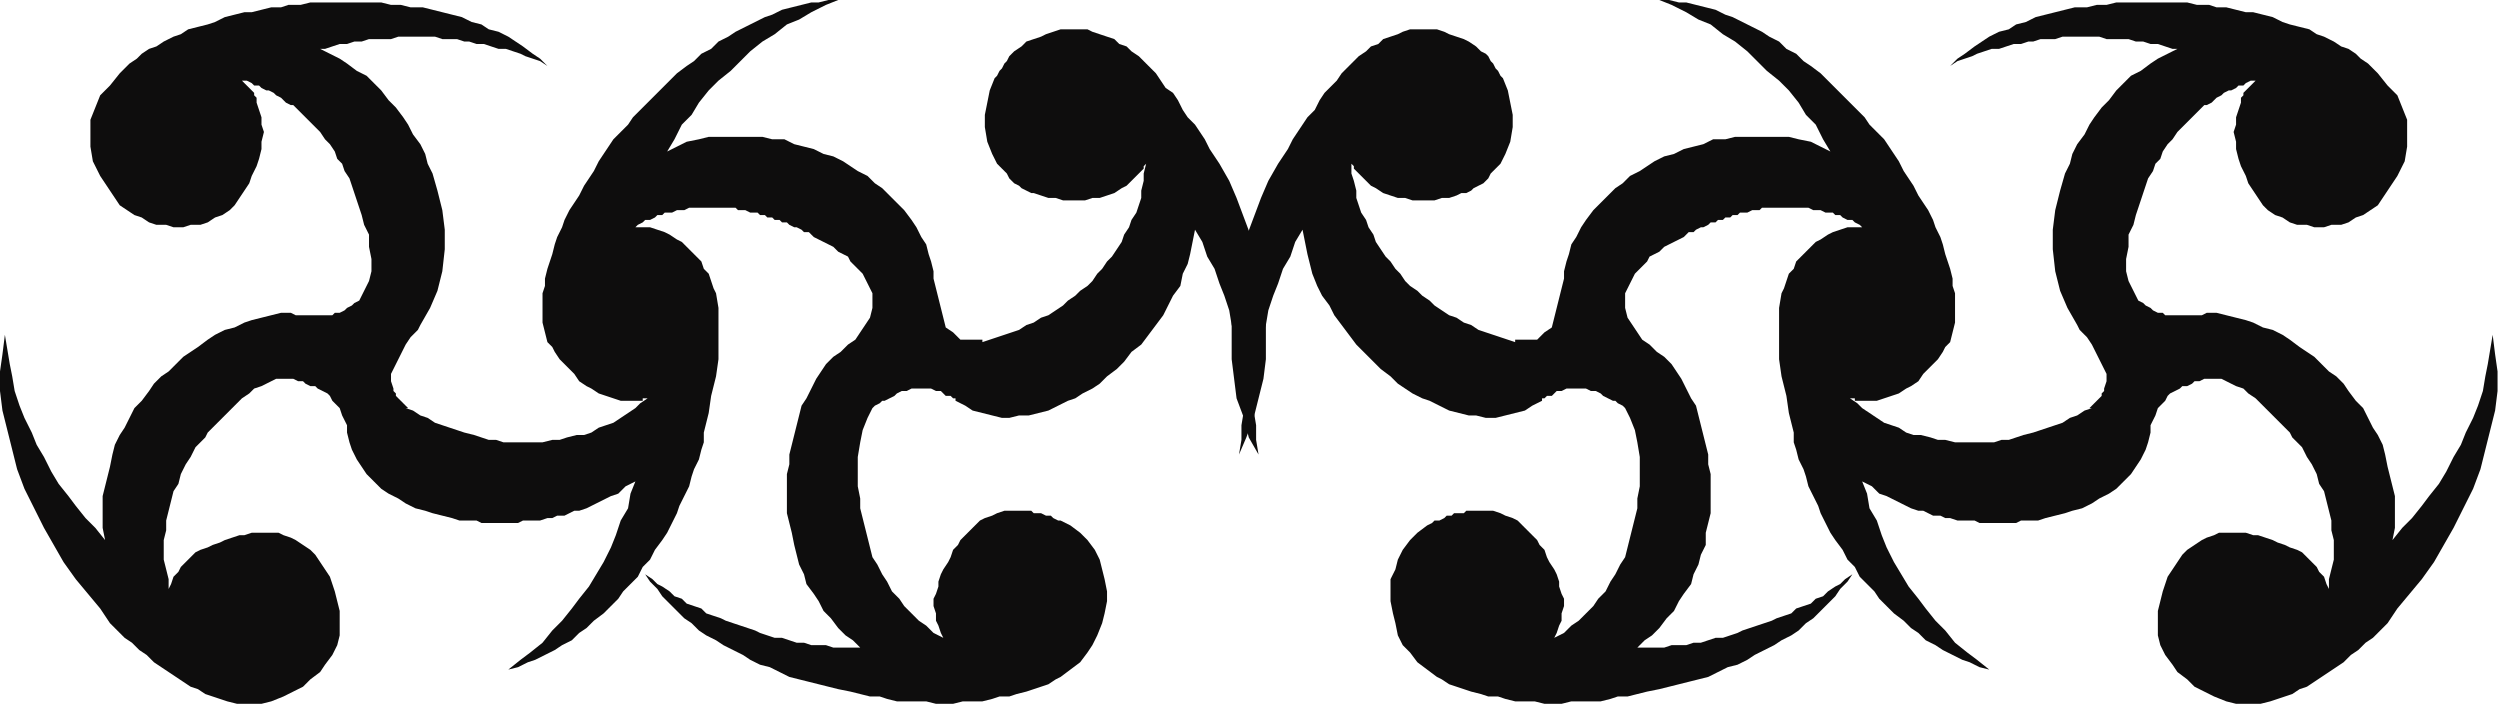 <?xml version="1.0" encoding="UTF-8" standalone="no"?>
<svg
   xmlns:dc="http://purl.org/dc/elements/1.1/"
   xmlns:cc="http://creativecommons.org/ns#"
   xmlns:rdf="http://www.w3.org/1999/02/22-rdf-syntax-ns#"
   xmlns:svg="http://www.w3.org/2000/svg"
   xmlns="http://www.w3.org/2000/svg"
   xmlns:sodipodi="http://sodipodi.sourceforge.net/DTD/sodipodi-0.dtd"
   xmlns:inkscape="http://www.inkscape.org/namespaces/inkscape"
   version="1.0"
   width="270.669mm"
   height="76.465mm"
   id="svg9"
   sodipodi:docname="BDRTN046.WMF">
  <sodipodi:namedview
     pagecolor="#ffffff"
     bordercolor="#666666"
     borderopacity="1"
     objecttolerance="10"
     gridtolerance="10"
     guidetolerance="10"
     inkscape:pageopacity="0"
     inkscape:pageshadow="2"
     inkscape:window-width="640"
     inkscape:window-height="480"
     id="namedview11" />
  <defs
     id="defs3">
    <pattern
       id="WMFhbasepattern"
       patternUnits="userSpaceOnUse"
       width="6"
       height="6"
       x="0"
       y="0" />
  </defs>
  <path
     style="fill:#0e0d0d;fill-rule:evenodd;fill-opacity:1;stroke:none;"
     d="  M 260,93   L 263,93   L 266,93   L 269,94   L 272,95   L 274,96   L 277,98   L 279,99   L 281,101   L 283,103   L 285,105   L 287,107   L 288,110   L 290,112   L 291,115   L 292,118   L 293,120   L 294,126   L 294,133   L 294,140   L 294,147   L 293,154   L 291,162   L 290,169   L 288,177   L 288,181   L 287,184   L 286,188   L 284,192   L 283,195   L 282,199   L 280,203   L 278,207   L 277,210   L 275,214   L 273,218   L 271,221   L 268,225   L 266,229   L 263,232   L 261,236   L 258,239   L 255,242   L 253,245   L 250,248   L 247,251   L 243,254   L 240,257   L 237,259   L 234,262   L 230,264   L 227,266   L 223,268   L 219,270   L 216,271   L 212,273   L 208,274   L 213,270   L 217,267   L 222,263   L 226,258   L 230,254   L 234,249   L 237,245   L 241,240   L 244,235   L 247,230   L 250,224   L 252,219   L 254,213   L 257,208   L 258,202   L 260,197   L 258,198   L 256,199   L 254,201   L 253,202   L 250,203   L 248,204   L 246,205   L 244,206   L 242,207   L 240,208   L 237,209   L 235,209   L 233,210   L 231,211   L 228,211   L 226,212   L 224,212   L 221,213   L 219,213   L 216,213   L 214,213   L 212,214   L 209,214   L 207,214   L 204,214   L 202,214   L 200,214   L 197,214   L 195,213   L 193,213   L 191,213   L 188,213   L 185,212   L 181,211   L 177,210   L 174,209   L 170,208   L 166,206   L 163,204   L 159,202   L 156,200   L 153,197   L 150,194   L 148,191   L 146,188   L 144,184   L 143,181   L 142,177   L 142,174   L 141,172   L 140,170   L 139,167   L 138,166   L 137,165   L 136,164   L 135,162   L 134,161   L 132,160   L 130,159   L 129,158   L 127,158   L 125,157   L 124,156   L 122,156   L 120,155   L 118,155   L 117,155   L 116,155   L 113,155   L 111,156   L 109,157   L 107,158   L 104,159   L 102,161   L 99,163   L 97,165   L 95,167   L 93,169   L 91,171   L 89,173   L 87,175   L 85,177   L 84,179   L 83,180   L 80,183   L 78,187   L 76,190   L 74,194   L 73,198   L 71,201   L 70,205   L 69,209   L 68,213   L 68,217   L 67,221   L 67,225   L 67,229   L 68,233   L 69,237   L 69,241   L 70,239   L 71,236   L 73,234   L 74,232   L 76,230   L 78,228   L 80,226   L 82,225   L 85,224   L 87,223   L 90,222   L 92,221   L 95,220   L 98,219   L 100,219   L 103,218   L 106,218   L 108,218   L 111,218   L 114,218   L 116,219   L 119,220   L 121,221   L 124,223   L 127,225   L 129,227   L 131,230   L 133,233   L 135,236   L 136,239   L 137,242   L 138,246   L 139,250   L 139,255   L 139,260   L 138,264   L 136,268   L 133,272   L 131,275   L 127,278   L 124,281   L 120,283   L 116,285   L 111,287   L 107,288   L 102,288   L 97,288   L 93,287   L 90,286   L 87,285   L 84,284   L 81,282   L 78,281   L 75,279   L 72,277   L 69,275   L 66,273   L 63,271   L 60,268   L 57,266   L 54,263   L 51,261   L 48,258   L 45,255   L 41,249   L 36,243   L 31,237   L 26,230   L 22,223   L 18,216   L 14,208   L 10,200   L 7,192   L 5,184   L 3,176   L 1,168   L 0,160   L 0,152   L 1,145   L 2,137   L 3,143   L 4,149   L 5,154   L 6,160   L 8,166   L 10,171   L 13,177   L 15,182   L 18,187   L 21,193   L 24,198   L 28,203   L 31,207   L 35,212   L 39,216   L 43,221   L 42,216   L 42,212   L 42,208   L 42,203   L 43,199   L 44,195   L 45,191   L 46,186   L 47,182   L 49,178   L 51,175   L 53,171   L 55,167   L 58,164   L 61,160   L 63,157   L 66,154   L 69,152   L 72,149   L 75,146   L 78,144   L 81,142   L 85,139   L 88,137   L 92,135   L 96,134   L 100,132   L 103,131   L 107,130   L 111,129   L 115,128   L 119,128   L 121,129   L 123,129   L 125,129   L 126,129   L 128,129   L 130,129   L 132,129   L 134,129   L 136,129   L 137,128   L 139,128   L 141,127   L 142,126   L 144,125   L 145,124   L 147,123   L 149,119   L 151,115   L 152,111   L 152,106   L 151,101   L 151,96   L 149,92   L 148,88   L 147,85   L 146,82   L 145,79   L 144,76   L 143,73   L 141,70   L 140,67   L 138,65   L 137,62   L 135,59   L 133,57   L 131,54   L 129,52   L 127,50   L 124,47   L 122,45   L 121,44   L 120,43   L 119,43   L 117,42   L 116,41   L 115,40   L 113,39   L 112,38   L 110,37   L 109,37   L 107,36   L 106,35   L 104,35   L 103,34   L 101,33   L 99,33   L 100,34   L 101,35   L 102,36   L 103,37   L 104,38   L 104,39   L 105,40   L 105,42   L 106,45   L 107,48   L 107,51   L 108,54   L 107,58   L 107,61   L 106,65   L 105,68   L 103,72   L 102,75   L 100,78   L 98,81   L 96,84   L 94,86   L 91,88   L 88,89   L 85,91   L 82,92   L 78,92   L 75,93   L 71,93   L 68,92   L 64,92   L 61,91   L 58,89   L 55,88   L 52,86   L 49,84   L 47,81   L 45,78   L 43,75   L 41,72   L 38,66   L 37,60   L 37,55   L 37,49   L 39,44   L 41,39   L 45,35   L 49,30   L 51,28   L 53,26   L 56,24   L 58,22   L 61,20   L 64,19   L 67,17   L 71,15   L 74,14   L 77,12   L 81,11   L 85,10   L 88,9   L 92,7   L 96,6   L 100,5   L 103,5   L 107,4   L 111,3   L 115,3   L 118,2   L 123,2   L 127,1   L 131,1   L 135,1   L 139,1   L 143,1   L 147,1   L 152,1   L 156,1   L 160,2   L 164,2   L 168,3   L 173,3   L 177,4   L 181,5   L 185,6   L 189,7   L 193,9   L 197,10   L 200,12   L 204,13   L 208,15   L 211,17   L 214,19   L 218,22   L 221,24   L 224,27   L 221,25   L 218,24   L 215,23   L 213,22   L 210,21   L 207,20   L 204,20   L 201,19   L 198,18   L 195,18   L 192,17   L 190,17   L 187,16   L 184,16   L 181,16   L 178,15   L 175,15   L 172,15   L 169,15   L 166,15   L 163,15   L 160,16   L 157,16   L 154,16   L 151,16   L 148,17   L 145,17   L 142,18   L 139,18   L 136,19   L 133,20   L 131,20   L 135,22   L 139,24   L 142,26   L 146,29   L 150,31   L 153,34   L 156,37   L 159,41   L 162,44   L 165,48   L 167,51   L 169,55   L 172,59   L 174,63   L 175,67   L 177,71   L 179,78   L 181,86   L 182,94   L 182,102   L 181,111   L 179,119   L 176,126   L 172,133   L 171,135   L 168,138   L 166,141   L 164,145   L 162,149   L 160,153   L 160,156   L 161,159   L 161,160   L 162,161   L 162,162   L 163,163   L 164,164   L 165,165   L 166,166   L 167,167   L 167,167   L 167,167   L 167,167   L 167,167   L 167,167   L 167,167   L 167,167   L 167,167   L 167,167   L 167,167   L 167,167   L 167,167   L 167,167   L 167,167   L 166,167   L 166,167   L 169,168   L 172,170   L 175,171   L 178,173   L 181,174   L 184,175   L 187,176   L 190,177   L 194,178   L 197,179   L 200,180   L 203,180   L 206,181   L 210,181   L 213,181   L 216,181   L 219,181   L 222,181   L 226,180   L 229,180   L 232,179   L 236,178   L 239,178   L 242,177   L 245,175   L 248,174   L 251,173   L 254,171   L 257,169   L 260,167   L 262,165   L 265,163   L 264,163   L 263,163   L 263,164   L 262,164   L 259,164   L 256,164   L 254,164   L 251,163   L 248,162   L 245,161   L 242,159   L 240,158   L 237,156   L 235,153   L 233,151   L 231,149   L 229,147   L 227,144   L 226,142   L 224,140   L 223,136   L 222,132   L 222,129   L 222,126   L 222,123   L 222,120   L 223,117   L 223,114   L 224,110   L 225,107   L 226,104   L 227,100   L 228,97   L 230,93   L 231,90   L 233,86   L 235,83   L 237,80   L 239,76   L 241,73   L 243,70   L 245,66   L 247,63   L 249,60   L 251,57   L 254,54   L 257,51   L 259,48   L 262,45   L 265,42   L 268,39   L 271,36   L 274,33   L 277,30   L 281,27   L 284,25   L 287,22   L 291,20   L 294,17   L 298,15   L 301,13   L 305,11   L 309,9   L 313,7   L 316,6   L 320,4   L 324,3   L 328,2   L 332,1   L 335,1   L 339,0   L 343,0   L 338,2   L 332,5   L 327,8   L 322,10   L 317,14   L 312,17   L 307,21   L 303,25   L 299,29   L 294,33   L 290,37   L 286,42   L 283,47   L 279,51   L 276,57   L 273,62   L 277,60   L 281,58   L 286,57   L 290,56   L 294,56   L 299,56   L 303,56   L 308,56   L 312,56   L 316,57   L 321,57   L 325,59   L 329,60   L 333,61   L 337,63   L 341,64   L 345,66   L 348,68   L 351,70   L 355,72   L 358,75   L 361,77   L 364,80   L 367,83   L 370,86   L 373,90   L 375,93   L 377,97   L 379,100   L 380,104   L 381,107   L 382,111   L 382,114   L 383,118   L 384,122   L 385,126   L 386,130   L 387,134   L 390,136   L 392,138   L 393,139   L 394,139   L 395,139   L 396,139   L 397,139   L 399,139   L 400,139   L 402,139   L 402,139   L 402,139   L 402,139   L 402,139   L 402,139   L 402,139   L 402,139   L 402,139   L 402,139   L 402,139   L 402,139   L 402,139   L 402,139   L 402,140   L 402,140   L 402,140   L 405,139   L 408,138   L 411,137   L 414,136   L 417,135   L 420,133   L 423,132   L 426,130   L 429,129   L 432,127   L 435,125   L 437,123   L 440,121   L 442,119   L 445,117   L 447,115   L 449,112   L 451,110   L 453,107   L 455,105   L 457,102   L 459,99   L 460,96   L 462,93   L 463,90   L 465,87   L 466,84   L 467,81   L 467,78   L 468,74   L 468,71   L 469,67   L 468,68   L 468,69   L 468,69   L 467,70   L 465,72   L 463,74   L 461,76   L 459,77   L 456,79   L 453,80   L 450,81   L 447,81   L 444,82   L 441,82   L 438,82   L 435,82   L 432,81   L 429,81   L 426,80   L 423,79   L 422,79   L 420,78   L 418,77   L 417,76   L 415,75   L 414,74   L 413,73   L 412,71   L 408,67   L 406,63   L 404,58   L 403,52   L 403,47   L 404,42   L 405,37   L 407,32   L 408,31   L 409,29   L 410,28   L 411,26   L 412,25   L 413,23   L 414,22   L 415,21   L 418,19   L 420,17   L 423,16   L 426,15   L 428,14   L 431,13   L 434,12   L 437,12   L 439,12   L 442,12   L 445,12   L 447,13   L 450,14   L 453,15   L 456,16   L 458,18   L 461,19   L 463,21   L 466,23   L 468,25   L 471,28   L 473,30   L 475,33   L 477,36   L 480,38   L 482,41   L 484,45   L 486,48   L 489,51   L 491,54   L 493,57   L 495,61   L 499,67   L 503,74   L 506,81   L 509,89   L 512,97   L 514,105   L 516,113   L 517,121   L 518,130   L 518,139   L 518,147   L 517,155   L 515,163   L 513,171   L 510,179   L 507,186   L 508,180   L 508,174   L 509,168   L 508,162   L 508,156   L 508,150   L 507,145   L 506,139   L 504,133   L 503,127   L 501,121   L 499,116   L 497,110   L 494,105   L 492,99   L 489,94   L 488,99   L 487,104   L 486,108   L 484,112   L 483,117   L 480,121   L 478,125   L 476,129   L 473,133   L 470,137   L 467,141   L 463,144   L 460,148   L 457,151   L 453,154   L 450,157   L 447,159   L 443,161   L 440,163   L 437,164   L 433,166   L 429,168   L 425,169   L 421,170   L 417,170   L 413,171   L 410,171   L 406,170   L 402,169   L 398,168   L 395,166   L 391,164   L 391,163   L 390,163   L 389,162   L 387,162   L 386,161   L 385,160   L 384,160   L 383,160   L 381,159   L 380,159   L 378,159   L 376,159   L 375,159   L 373,159   L 371,160   L 369,160   L 367,161   L 366,162   L 364,163   L 362,164   L 361,164   L 360,165   L 358,166   L 357,167   L 355,171   L 353,176   L 352,181   L 351,187   L 351,193   L 351,199   L 352,204   L 352,208   L 353,212   L 354,216   L 355,220   L 356,224   L 357,228   L 359,231   L 361,235   L 363,238   L 365,242   L 368,245   L 370,248   L 373,251   L 376,254   L 379,256   L 382,259   L 386,261   L 385,259   L 384,256   L 383,254   L 383,251   L 382,248   L 382,245   L 383,243   L 384,240   L 384,238   L 385,235   L 386,233   L 388,230   L 389,228   L 390,225   L 392,223   L 393,221   L 395,219   L 397,217   L 399,215   L 401,213   L 403,212   L 406,211   L 408,210   L 411,209   L 413,209   L 415,209   L 416,209   L 418,209   L 420,209   L 422,209   L 423,210   L 425,210   L 426,210   L 428,211   L 430,211   L 431,212   L 433,213   L 434,213   L 436,214   L 438,215   L 442,218   L 445,221   L 448,225   L 450,229   L 451,233   L 452,237   L 453,242   L 453,246   L 452,251   L 451,255   L 449,260   L 447,264   L 445,267   L 442,271   L 438,274   L 434,277   L 432,278   L 429,280   L 426,281   L 423,282   L 420,283   L 416,284   L 413,285   L 409,285   L 406,286   L 402,287   L 398,287   L 394,287   L 390,288   L 386,288   L 383,288   L 379,287   L 375,287   L 371,287   L 367,287   L 363,286   L 360,285   L 356,285   L 352,284   L 348,283   L 343,282   L 339,281   L 335,280   L 331,279   L 327,278   L 323,277   L 319,275   L 315,273   L 311,272   L 307,270   L 304,268   L 300,266   L 296,264   L 293,262   L 289,260   L 286,258   L 283,255   L 280,253   L 277,250   L 274,247   L 271,244   L 269,241   L 266,238   L 264,235   L 267,237   L 269,239   L 271,240   L 274,242   L 276,244   L 279,245   L 281,247   L 284,248   L 287,249   L 289,251   L 292,252   L 295,253   L 297,254   L 300,255   L 303,256   L 306,257   L 309,258   L 311,259   L 314,260   L 317,261   L 320,261   L 323,262   L 326,263   L 329,263   L 332,264   L 335,264   L 338,264   L 341,265   L 344,265   L 347,265   L 350,265   L 352,265   L 349,262   L 346,260   L 343,257   L 340,253   L 337,250   L 335,246   L 333,243   L 330,239   L 329,235   L 327,231   L 326,227   L 325,223   L 324,218   L 323,214   L 322,210   L 322,206   L 322,202   L 322,198   L 322,194   L 323,190   L 323,186   L 324,182   L 325,178   L 326,174   L 327,170   L 328,166   L 330,163   L 332,159   L 334,155   L 336,152   L 338,149   L 341,146   L 344,144   L 347,141   L 350,139   L 352,136   L 354,133   L 356,130   L 357,126   L 357,123   L 357,120   L 356,118   L 355,116   L 354,114   L 353,112   L 352,111   L 350,109   L 348,107   L 347,105   L 345,104   L 343,103   L 341,101   L 339,100   L 337,99   L 335,98   L 333,97   L 332,96   L 331,95   L 329,95   L 328,94   L 326,93   L 325,93   L 323,92   L 322,91   L 320,91   L 319,90   L 317,90   L 316,89   L 314,89   L 313,88   L 311,88   L 310,87   L 308,87   L 307,87   L 305,86   L 304,86   L 302,86   L 301,85   L 299,85   L 297,85   L 296,85   L 294,85   L 292,85   L 291,85   L 289,85   L 288,85   L 286,85   L 285,85   L 283,85   L 282,85   L 280,86   L 279,86   L 277,86   L 275,87   L 274,87   L 272,87   L 271,88   L 269,88   L 268,89   L 266,90   L 264,90   L 263,91   L 261,92   L 260,93  z "
     id="path5" />
  <path
     style="fill:#0e0d0d;fill-rule:evenodd;fill-opacity:1;stroke:none;"
     d="  M 762,93   L 759,93   L 756,93   L 753,94   L 750,95   L 748,96   L 745,98   L 743,99   L 741,101   L 739,103   L 737,105   L 735,107   L 734,110   L 732,112   L 731,115   L 730,118   L 729,120   L 728,126   L 728,133   L 728,140   L 728,147   L 729,154   L 731,162   L 732,169   L 734,177   L 734,181   L 735,184   L 736,188   L 738,192   L 739,195   L 740,199   L 742,203   L 744,207   L 745,210   L 747,214   L 749,218   L 751,221   L 754,225   L 756,229   L 759,232   L 761,236   L 764,239   L 767,242   L 769,245   L 772,248   L 775,251   L 779,254   L 782,257   L 785,259   L 788,262   L 792,264   L 795,266   L 799,268   L 803,270   L 806,271   L 810,273   L 814,274   L 809,270   L 805,267   L 800,263   L 796,258   L 792,254   L 788,249   L 785,245   L 781,240   L 778,235   L 775,230   L 772,224   L 770,219   L 768,213   L 765,208   L 764,202   L 762,197   L 764,198   L 766,199   L 768,201   L 769,202   L 772,203   L 774,204   L 776,205   L 778,206   L 780,207   L 782,208   L 785,209   L 787,209   L 789,210   L 791,211   L 794,211   L 796,212   L 798,212   L 801,213   L 803,213   L 806,213   L 808,213   L 810,214   L 813,214   L 815,214   L 818,214   L 820,214   L 822,214   L 825,214   L 827,213   L 829,213   L 831,213   L 834,213   L 837,212   L 841,211   L 845,210   L 848,209   L 852,208   L 856,206   L 859,204   L 863,202   L 866,200   L 869,197   L 872,194   L 874,191   L 876,188   L 878,184   L 879,181   L 880,177   L 880,174   L 881,172   L 882,170   L 883,167   L 884,166   L 885,165   L 886,164   L 887,162   L 888,161   L 890,160   L 892,159   L 893,158   L 895,158   L 897,157   L 898,156   L 900,156   L 902,155   L 904,155   L 905,155   L 906,155   L 909,155   L 911,156   L 913,157   L 915,158   L 918,159   L 920,161   L 923,163   L 925,165   L 927,167   L 929,169   L 931,171   L 933,173   L 935,175   L 937,177   L 938,179   L 939,180   L 942,183   L 944,187   L 946,190   L 948,194   L 949,198   L 951,201   L 952,205   L 953,209   L 954,213   L 954,217   L 955,221   L 955,225   L 955,229   L 954,233   L 953,237   L 953,241   L 952,239   L 951,236   L 949,234   L 948,232   L 946,230   L 944,228   L 942,226   L 940,225   L 937,224   L 935,223   L 932,222   L 930,221   L 927,220   L 924,219   L 922,219   L 919,218   L 916,218   L 914,218   L 911,218   L 908,218   L 906,219   L 903,220   L 901,221   L 898,223   L 895,225   L 893,227   L 891,230   L 889,233   L 887,236   L 886,239   L 885,242   L 884,246   L 883,250   L 883,255   L 883,260   L 884,264   L 886,268   L 889,272   L 891,275   L 895,278   L 898,281   L 902,283   L 906,285   L 911,287   L 915,288   L 920,288   L 925,288   L 929,287   L 932,286   L 935,285   L 938,284   L 941,282   L 944,281   L 947,279   L 950,277   L 953,275   L 956,273   L 959,271   L 962,268   L 965,266   L 968,263   L 971,261   L 974,258   L 977,255   L 981,249   L 986,243   L 991,237   L 996,230   L 1000,223   L 1004,216   L 1008,208   L 1012,200   L 1015,192   L 1017,184   L 1019,176   L 1021,168   L 1022,160   L 1022,152   L 1021,145   L 1020,137   L 1019,143   L 1018,149   L 1017,154   L 1016,160   L 1014,166   L 1012,171   L 1009,177   L 1007,182   L 1004,187   L 1001,193   L 998,198   L 994,203   L 991,207   L 987,212   L 983,216   L 979,221   L 980,216   L 980,212   L 980,208   L 980,203   L 979,199   L 978,195   L 977,191   L 976,186   L 975,182   L 973,178   L 971,175   L 969,171   L 967,167   L 964,164   L 961,160   L 959,157   L 956,154   L 953,152   L 950,149   L 947,146   L 944,144   L 941,142   L 937,139   L 934,137   L 930,135   L 926,134   L 922,132   L 919,131   L 915,130   L 911,129   L 907,128   L 903,128   L 901,129   L 899,129   L 897,129   L 896,129   L 894,129   L 892,129   L 890,129   L 888,129   L 886,129   L 885,128   L 883,128   L 881,127   L 880,126   L 878,125   L 877,124   L 875,123   L 873,119   L 871,115   L 870,111   L 870,106   L 871,101   L 871,96   L 873,92   L 874,88   L 875,85   L 876,82   L 877,79   L 878,76   L 879,73   L 881,70   L 882,67   L 884,65   L 885,62   L 887,59   L 889,57   L 891,54   L 893,52   L 895,50   L 898,47   L 900,45   L 901,44   L 902,43   L 903,43   L 905,42   L 906,41   L 907,40   L 909,39   L 910,38   L 912,37   L 913,37   L 915,36   L 916,35   L 918,35   L 919,34   L 921,33   L 923,33   L 922,34   L 921,35   L 920,36   L 919,37   L 918,38   L 918,39   L 917,40   L 917,42   L 916,45   L 915,48   L 915,51   L 914,54   L 915,58   L 915,61   L 916,65   L 917,68   L 919,72   L 920,75   L 922,78   L 924,81   L 926,84   L 928,86   L 931,88   L 934,89   L 937,91   L 940,92   L 944,92   L 947,93   L 951,93   L 954,92   L 958,92   L 961,91   L 964,89   L 967,88   L 970,86   L 973,84   L 975,81   L 977,78   L 979,75   L 981,72   L 984,66   L 985,60   L 985,55   L 985,49   L 983,44   L 981,39   L 977,35   L 973,30   L 971,28   L 969,26   L 966,24   L 964,22   L 961,20   L 958,19   L 955,17   L 951,15   L 948,14   L 945,12   L 941,11   L 937,10   L 934,9   L 930,7   L 926,6   L 922,5   L 919,5   L 915,4   L 911,3   L 907,3   L 904,2   L 899,2   L 895,1   L 891,1   L 887,1   L 883,1   L 879,1   L 875,1   L 870,1   L 866,1   L 862,2   L 858,2   L 854,3   L 849,3   L 845,4   L 841,5   L 837,6   L 833,7   L 829,9   L 825,10   L 822,12   L 818,13   L 814,15   L 811,17   L 808,19   L 804,22   L 801,24   L 798,27   L 801,25   L 804,24   L 807,23   L 809,22   L 812,21   L 815,20   L 818,20   L 821,19   L 824,18   L 827,18   L 830,17   L 832,17   L 835,16   L 838,16   L 841,16   L 844,15   L 847,15   L 850,15   L 853,15   L 856,15   L 859,15   L 862,16   L 865,16   L 868,16   L 871,16   L 874,17   L 877,17   L 880,18   L 883,18   L 886,19   L 889,20   L 891,20   L 887,22   L 883,24   L 880,26   L 876,29   L 872,31   L 869,34   L 866,37   L 863,41   L 860,44   L 857,48   L 855,51   L 853,55   L 850,59   L 848,63   L 847,67   L 845,71   L 843,78   L 841,86   L 840,94   L 840,102   L 841,111   L 843,119   L 846,126   L 850,133   L 851,135   L 854,138   L 856,141   L 858,145   L 860,149   L 862,153   L 862,156   L 861,159   L 861,160   L 860,161   L 860,162   L 859,163   L 858,164   L 857,165   L 856,166   L 855,167   L 855,167   L 855,167   L 855,167   L 855,167   L 855,167   L 855,167   L 855,167   L 855,167   L 855,167   L 855,167   L 855,167   L 855,167   L 855,167   L 856,167   L 856,167   L 856,167   L 853,168   L 850,170   L 847,171   L 844,173   L 841,174   L 838,175   L 835,176   L 832,177   L 828,178   L 825,179   L 822,180   L 819,180   L 816,181   L 812,181   L 809,181   L 806,181   L 803,181   L 800,181   L 796,180   L 793,180   L 790,179   L 786,178   L 783,178   L 780,177   L 777,175   L 774,174   L 771,173   L 768,171   L 765,169   L 762,167   L 760,165   L 757,163   L 758,163   L 759,163   L 759,164   L 760,164   L 763,164   L 766,164   L 768,164   L 771,163   L 774,162   L 777,161   L 780,159   L 782,158   L 785,156   L 787,153   L 789,151   L 791,149   L 793,147   L 795,144   L 796,142   L 798,140   L 799,136   L 800,132   L 800,129   L 800,126   L 800,123   L 800,120   L 799,117   L 799,114   L 798,110   L 797,107   L 796,104   L 795,100   L 794,97   L 792,93   L 791,90   L 789,86   L 787,83   L 785,80   L 783,76   L 781,73   L 779,70   L 777,66   L 775,63   L 773,60   L 771,57   L 768,54   L 765,51   L 763,48   L 760,45   L 757,42   L 754,39   L 751,36   L 748,33   L 745,30   L 741,27   L 738,25   L 735,22   L 731,20   L 728,17   L 724,15   L 721,13   L 717,11   L 713,9   L 709,7   L 706,6   L 702,4   L 698,3   L 694,2   L 690,1   L 687,1   L 683,0   L 679,0   L 684,2   L 690,5   L 695,8   L 700,10   L 705,14   L 710,17   L 715,21   L 719,25   L 723,29   L 728,33   L 732,37   L 736,42   L 739,47   L 743,51   L 746,57   L 749,62   L 745,60   L 741,58   L 736,57   L 732,56   L 728,56   L 723,56   L 719,56   L 715,56   L 710,56   L 706,57   L 701,57   L 697,59   L 693,60   L 689,61   L 685,63   L 681,64   L 677,66   L 674,68   L 671,70   L 667,72   L 664,75   L 661,77   L 658,80   L 655,83   L 652,86   L 649,90   L 647,93   L 645,97   L 643,100   L 642,104   L 641,107   L 640,111   L 640,114   L 639,118   L 638,122   L 637,126   L 636,130   L 635,134   L 632,136   L 630,138   L 629,139   L 628,139   L 627,139   L 626,139   L 625,139   L 623,139   L 622,139   L 620,139   L 620,139   L 620,139   L 620,139   L 620,139   L 620,139   L 620,139   L 620,139   L 620,139   L 620,139   L 620,139   L 620,139   L 620,139   L 620,139   L 620,140   L 620,140   L 620,140   L 617,139   L 614,138   L 611,137   L 608,136   L 605,135   L 602,133   L 599,132   L 596,130   L 593,129   L 590,127   L 587,125   L 585,123   L 582,121   L 580,119   L 577,117   L 575,115   L 573,112   L 571,110   L 569,107   L 567,105   L 565,102   L 563,99   L 562,96   L 560,93   L 559,90   L 557,87   L 556,84   L 555,81   L 555,78   L 554,74   L 553,71   L 553,67   L 554,68   L 554,69   L 554,69   L 555,70   L 557,72   L 559,74   L 561,76   L 563,77   L 566,79   L 569,80   L 572,81   L 575,81   L 578,82   L 581,82   L 584,82   L 587,82   L 590,81   L 593,81   L 596,80   L 598,79   L 600,79   L 602,78   L 603,77   L 605,76   L 607,75   L 608,74   L 609,73   L 610,71   L 614,67   L 616,63   L 618,58   L 619,52   L 619,47   L 618,42   L 617,37   L 615,32   L 614,31   L 613,29   L 612,28   L 611,26   L 610,25   L 609,23   L 608,22   L 606,21   L 604,19   L 601,17   L 599,16   L 596,15   L 593,14   L 591,13   L 588,12   L 585,12   L 583,12   L 580,12   L 577,12   L 574,13   L 572,14   L 569,15   L 566,16   L 564,18   L 561,19   L 559,21   L 556,23   L 554,25   L 551,28   L 549,30   L 547,33   L 544,36   L 542,38   L 540,41   L 538,45   L 535,48   L 533,51   L 531,54   L 529,57   L 527,61   L 523,67   L 519,74   L 516,81   L 513,89   L 510,97   L 508,105   L 506,113   L 505,121   L 504,130   L 504,139   L 504,147   L 505,155   L 506,163   L 509,171   L 511,179   L 515,186   L 514,180   L 514,174   L 513,168   L 513,162   L 514,156   L 514,150   L 515,145   L 516,139   L 518,133   L 519,127   L 521,121   L 523,116   L 525,110   L 528,105   L 530,99   L 533,94   L 534,99   L 535,104   L 536,108   L 537,112   L 539,117   L 541,121   L 544,125   L 546,129   L 549,133   L 552,137   L 555,141   L 558,144   L 562,148   L 565,151   L 569,154   L 572,157   L 575,159   L 578,161   L 582,163   L 585,164   L 589,166   L 593,168   L 597,169   L 601,170   L 604,170   L 608,171   L 612,171   L 616,170   L 620,169   L 624,168   L 627,166   L 631,164   L 631,163   L 632,163   L 633,162   L 635,162   L 636,161   L 637,160   L 638,160   L 639,160   L 641,159   L 642,159   L 644,159   L 646,159   L 647,159   L 649,159   L 651,160   L 653,160   L 655,161   L 656,162   L 658,163   L 660,164   L 661,164   L 662,165   L 664,166   L 665,167   L 667,171   L 669,176   L 670,181   L 671,187   L 671,193   L 671,199   L 670,204   L 670,208   L 669,212   L 668,216   L 667,220   L 666,224   L 665,228   L 663,231   L 661,235   L 659,238   L 657,242   L 654,245   L 652,248   L 649,251   L 646,254   L 643,256   L 640,259   L 636,261   L 637,259   L 638,256   L 639,254   L 639,251   L 640,248   L 640,245   L 639,243   L 638,240   L 638,238   L 637,235   L 636,233   L 634,230   L 633,228   L 632,225   L 630,223   L 629,221   L 627,219   L 625,217   L 623,215   L 621,213   L 619,212   L 616,211   L 614,210   L 611,209   L 609,209   L 607,209   L 605,209   L 604,209   L 602,209   L 600,209   L 599,210   L 597,210   L 595,210   L 594,211   L 592,211   L 591,212   L 589,213   L 587,213   L 586,214   L 584,215   L 580,218   L 577,221   L 574,225   L 572,229   L 571,233   L 569,237   L 569,242   L 569,246   L 570,251   L 571,255   L 572,260   L 574,264   L 577,267   L 580,271   L 584,274   L 588,277   L 590,278   L 593,280   L 596,281   L 599,282   L 602,283   L 606,284   L 609,285   L 613,285   L 616,286   L 620,287   L 624,287   L 628,287   L 632,288   L 636,288   L 639,288   L 643,287   L 647,287   L 651,287   L 655,287   L 659,286   L 662,285   L 666,285   L 670,284   L 674,283   L 679,282   L 683,281   L 687,280   L 691,279   L 695,278   L 699,277   L 703,275   L 707,273   L 711,272   L 715,270   L 718,268   L 722,266   L 726,264   L 729,262   L 733,260   L 736,258   L 739,255   L 742,253   L 745,250   L 748,247   L 751,244   L 753,241   L 756,238   L 758,235   L 755,237   L 753,239   L 751,240   L 748,242   L 746,244   L 743,245   L 741,247   L 738,248   L 735,249   L 733,251   L 730,252   L 727,253   L 725,254   L 722,255   L 719,256   L 716,257   L 713,258   L 711,259   L 708,260   L 705,261   L 702,261   L 699,262   L 696,263   L 693,263   L 690,264   L 687,264   L 684,264   L 681,265   L 678,265   L 675,265   L 672,265   L 670,265   L 673,262   L 676,260   L 679,257   L 682,253   L 685,250   L 687,246   L 689,243   L 692,239   L 693,235   L 695,231   L 696,227   L 698,223   L 698,218   L 699,214   L 700,210   L 700,206   L 700,202   L 700,198   L 700,194   L 699,190   L 699,186   L 698,182   L 697,178   L 696,174   L 695,170   L 694,166   L 692,163   L 690,159   L 688,155   L 686,152   L 684,149   L 681,146   L 678,144   L 675,141   L 672,139   L 670,136   L 668,133   L 666,130   L 665,126   L 665,123   L 665,120   L 666,118   L 667,116   L 668,114   L 669,112   L 670,111   L 672,109   L 674,107   L 675,105   L 677,104   L 679,103   L 681,101   L 683,100   L 685,99   L 687,98   L 689,97   L 690,96   L 691,95   L 693,95   L 694,94   L 696,93   L 697,93   L 699,92   L 700,91   L 702,91   L 703,90   L 705,90   L 706,89   L 708,89   L 709,88   L 711,88   L 712,87   L 714,87   L 715,87   L 717,86   L 718,86   L 720,86   L 721,85   L 723,85   L 725,85   L 726,85   L 728,85   L 730,85   L 731,85   L 733,85   L 734,85   L 736,85   L 737,85   L 739,85   L 740,85   L 742,86   L 743,86   L 745,86   L 747,87   L 748,87   L 750,87   L 751,88   L 753,88   L 754,89   L 756,90   L 758,90   L 759,91   L 761,92   L 762,93  z "
     id="path7" />
</svg>
